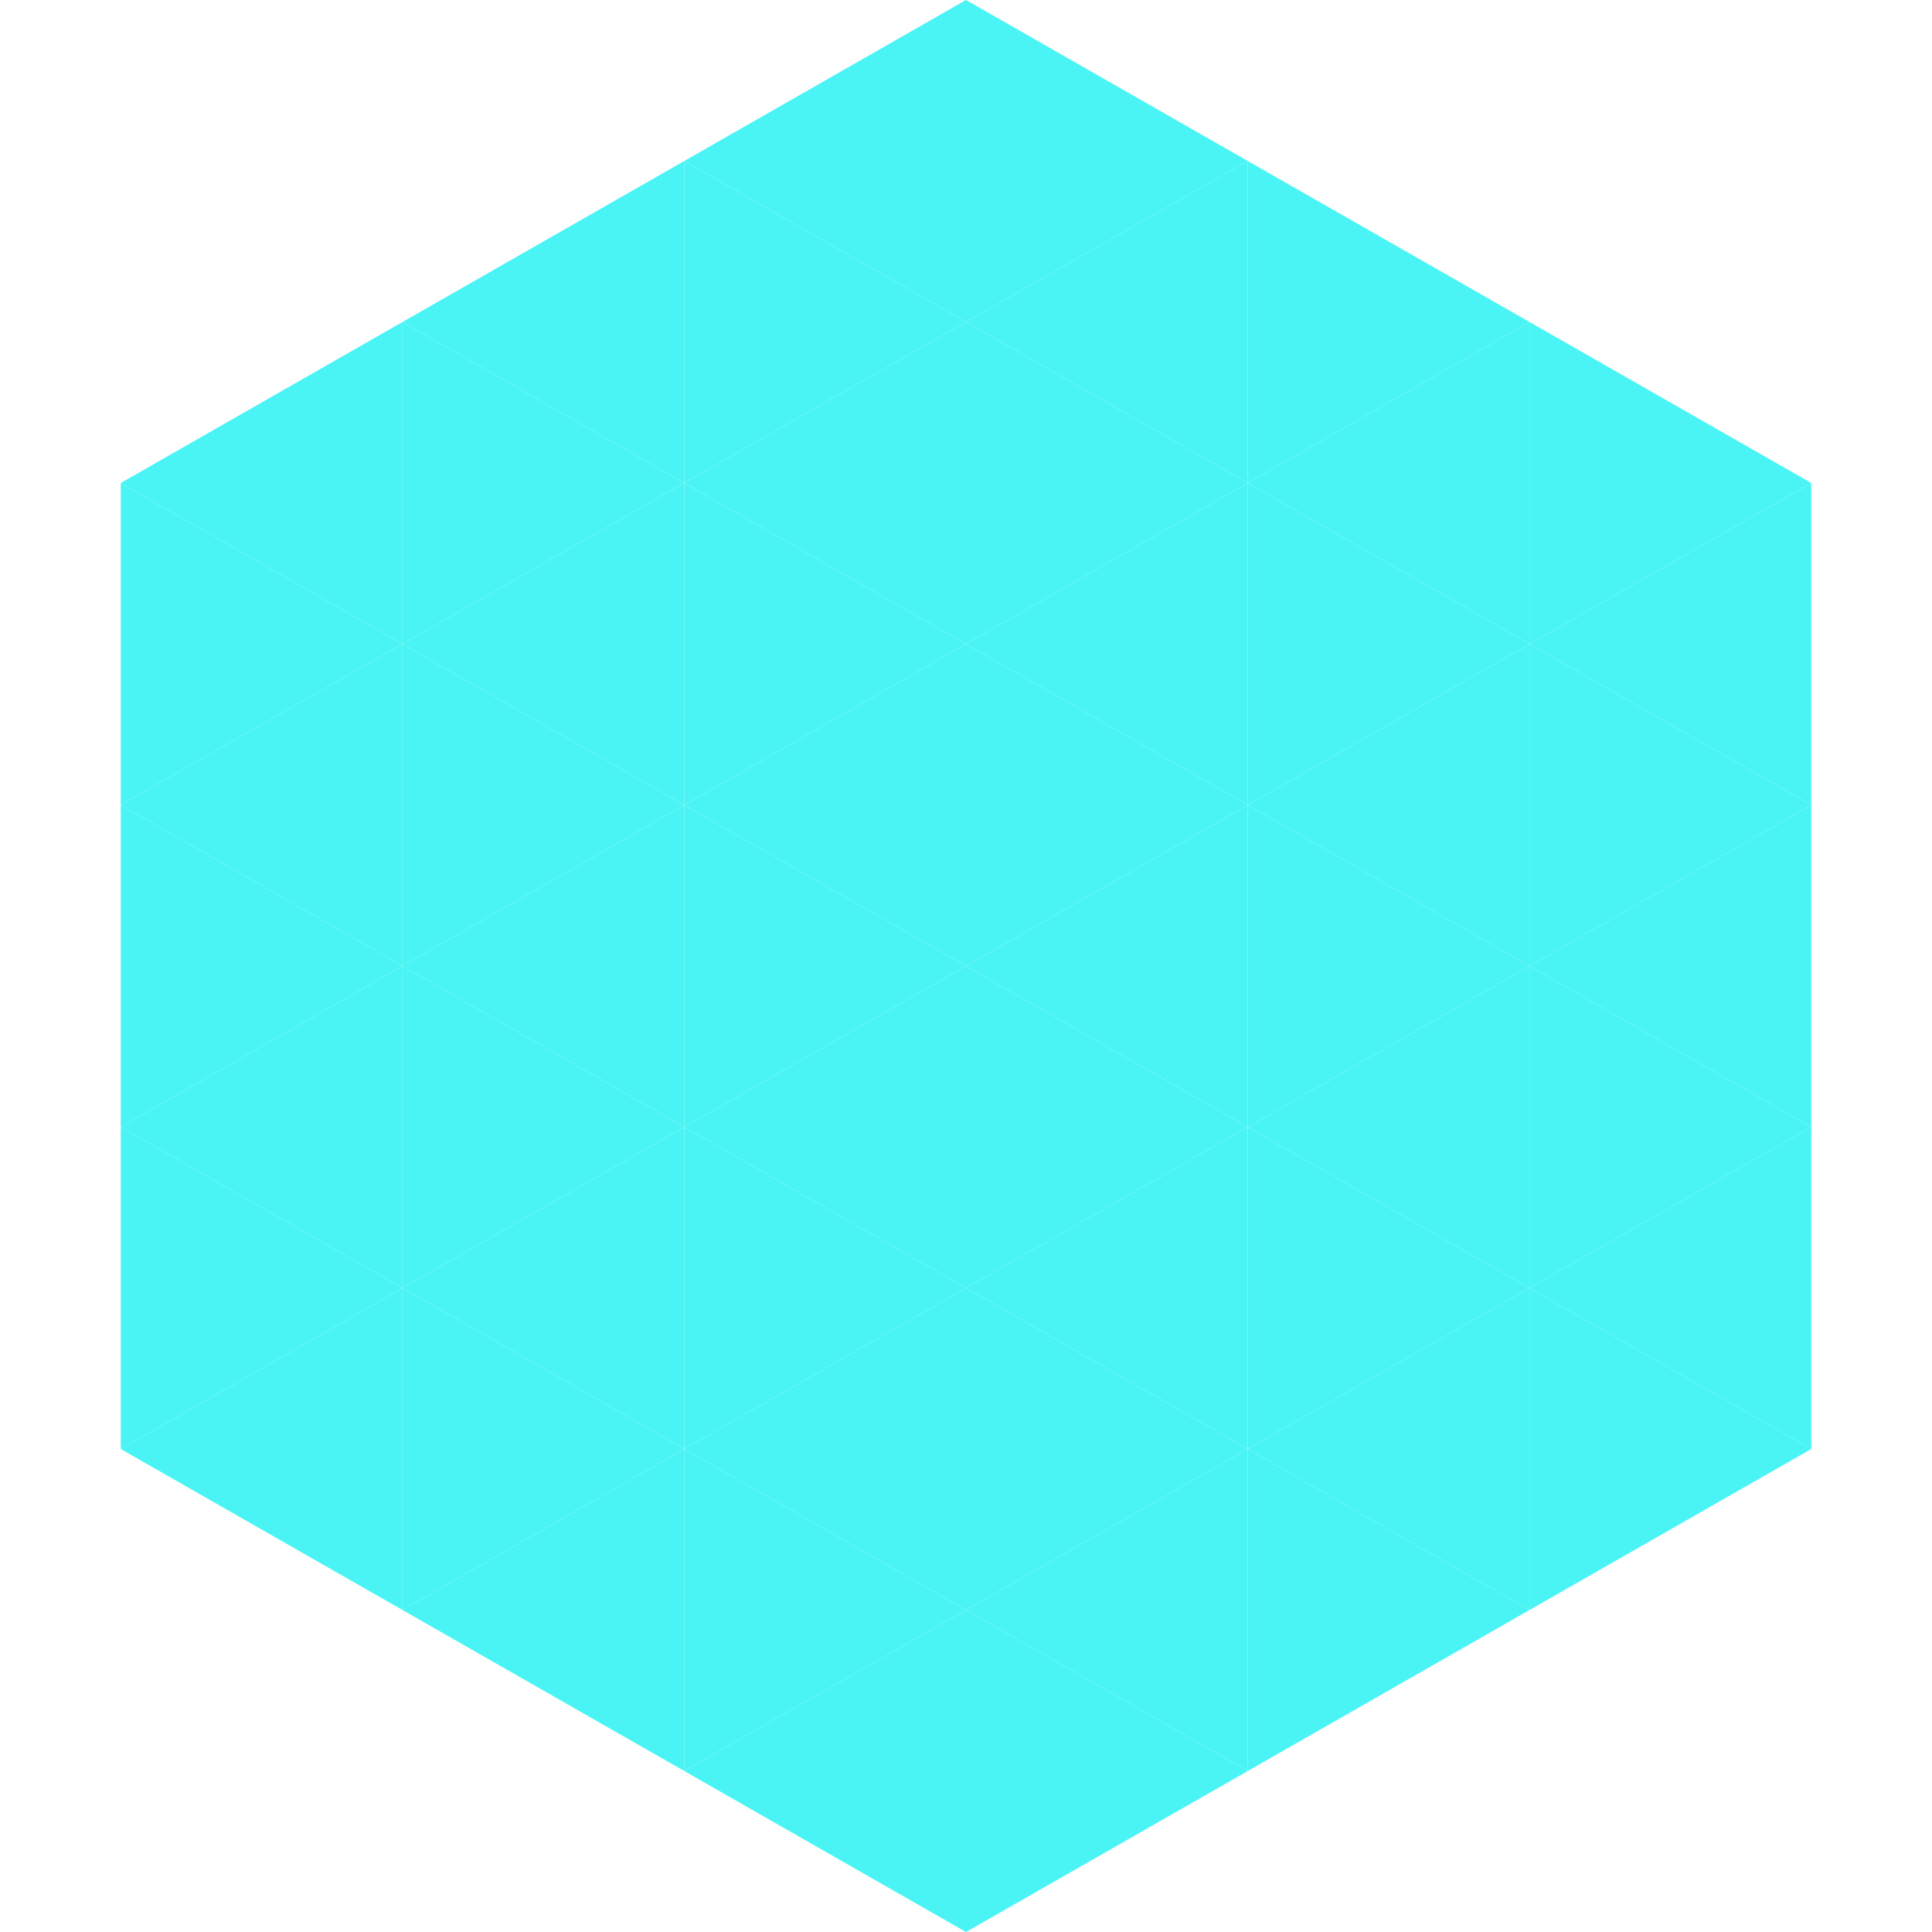 <?xml version="1.0"?>
<!-- Generated by SVGo -->
<svg width="240" height="240"
     xmlns="http://www.w3.org/2000/svg"
     xmlns:xlink="http://www.w3.org/1999/xlink">
<polygon points="50,40 15,60 50,80" style="fill:rgb(74,244,244)" />
<polygon points="190,40 225,60 190,80" style="fill:rgb(74,244,244)" />
<polygon points="15,60 50,80 15,100" style="fill:rgb(74,244,244)" />
<polygon points="225,60 190,80 225,100" style="fill:rgb(74,244,244)" />
<polygon points="50,80 15,100 50,120" style="fill:rgb(74,244,244)" />
<polygon points="190,80 225,100 190,120" style="fill:rgb(74,244,244)" />
<polygon points="15,100 50,120 15,140" style="fill:rgb(74,244,244)" />
<polygon points="225,100 190,120 225,140" style="fill:rgb(74,244,244)" />
<polygon points="50,120 15,140 50,160" style="fill:rgb(74,244,244)" />
<polygon points="190,120 225,140 190,160" style="fill:rgb(74,244,244)" />
<polygon points="15,140 50,160 15,180" style="fill:rgb(74,244,244)" />
<polygon points="225,140 190,160 225,180" style="fill:rgb(74,244,244)" />
<polygon points="50,160 15,180 50,200" style="fill:rgb(74,244,244)" />
<polygon points="190,160 225,180 190,200" style="fill:rgb(74,244,244)" />
<polygon points="15,180 50,200 15,220" style="fill:rgb(255,255,255); fill-opacity:0" />
<polygon points="225,180 190,200 225,220" style="fill:rgb(255,255,255); fill-opacity:0" />
<polygon points="50,0 85,20 50,40" style="fill:rgb(255,255,255); fill-opacity:0" />
<polygon points="190,0 155,20 190,40" style="fill:rgb(255,255,255); fill-opacity:0" />
<polygon points="85,20 50,40 85,60" style="fill:rgb(74,244,244)" />
<polygon points="155,20 190,40 155,60" style="fill:rgb(74,244,244)" />
<polygon points="50,40 85,60 50,80" style="fill:rgb(74,244,244)" />
<polygon points="190,40 155,60 190,80" style="fill:rgb(74,244,244)" />
<polygon points="85,60 50,80 85,100" style="fill:rgb(74,244,244)" />
<polygon points="155,60 190,80 155,100" style="fill:rgb(74,244,244)" />
<polygon points="50,80 85,100 50,120" style="fill:rgb(74,244,244)" />
<polygon points="190,80 155,100 190,120" style="fill:rgb(74,244,244)" />
<polygon points="85,100 50,120 85,140" style="fill:rgb(74,244,244)" />
<polygon points="155,100 190,120 155,140" style="fill:rgb(74,244,244)" />
<polygon points="50,120 85,140 50,160" style="fill:rgb(74,244,244)" />
<polygon points="190,120 155,140 190,160" style="fill:rgb(74,244,244)" />
<polygon points="85,140 50,160 85,180" style="fill:rgb(74,244,244)" />
<polygon points="155,140 190,160 155,180" style="fill:rgb(74,244,244)" />
<polygon points="50,160 85,180 50,200" style="fill:rgb(74,244,244)" />
<polygon points="190,160 155,180 190,200" style="fill:rgb(74,244,244)" />
<polygon points="85,180 50,200 85,220" style="fill:rgb(74,244,244)" />
<polygon points="155,180 190,200 155,220" style="fill:rgb(74,244,244)" />
<polygon points="120,0 85,20 120,40" style="fill:rgb(74,244,244)" />
<polygon points="120,0 155,20 120,40" style="fill:rgb(74,244,244)" />
<polygon points="85,20 120,40 85,60" style="fill:rgb(74,244,244)" />
<polygon points="155,20 120,40 155,60" style="fill:rgb(74,244,244)" />
<polygon points="120,40 85,60 120,80" style="fill:rgb(74,244,244)" />
<polygon points="120,40 155,60 120,80" style="fill:rgb(74,244,244)" />
<polygon points="85,60 120,80 85,100" style="fill:rgb(74,244,244)" />
<polygon points="155,60 120,80 155,100" style="fill:rgb(74,244,244)" />
<polygon points="120,80 85,100 120,120" style="fill:rgb(74,244,244)" />
<polygon points="120,80 155,100 120,120" style="fill:rgb(74,244,244)" />
<polygon points="85,100 120,120 85,140" style="fill:rgb(74,244,244)" />
<polygon points="155,100 120,120 155,140" style="fill:rgb(74,244,244)" />
<polygon points="120,120 85,140 120,160" style="fill:rgb(74,244,244)" />
<polygon points="120,120 155,140 120,160" style="fill:rgb(74,244,244)" />
<polygon points="85,140 120,160 85,180" style="fill:rgb(74,244,244)" />
<polygon points="155,140 120,160 155,180" style="fill:rgb(74,244,244)" />
<polygon points="120,160 85,180 120,200" style="fill:rgb(74,244,244)" />
<polygon points="120,160 155,180 120,200" style="fill:rgb(74,244,244)" />
<polygon points="85,180 120,200 85,220" style="fill:rgb(74,244,244)" />
<polygon points="155,180 120,200 155,220" style="fill:rgb(74,244,244)" />
<polygon points="120,200 85,220 120,240" style="fill:rgb(74,244,244)" />
<polygon points="120,200 155,220 120,240" style="fill:rgb(74,244,244)" />
<polygon points="85,220 120,240 85,260" style="fill:rgb(255,255,255); fill-opacity:0" />
<polygon points="155,220 120,240 155,260" style="fill:rgb(255,255,255); fill-opacity:0" />
</svg>

